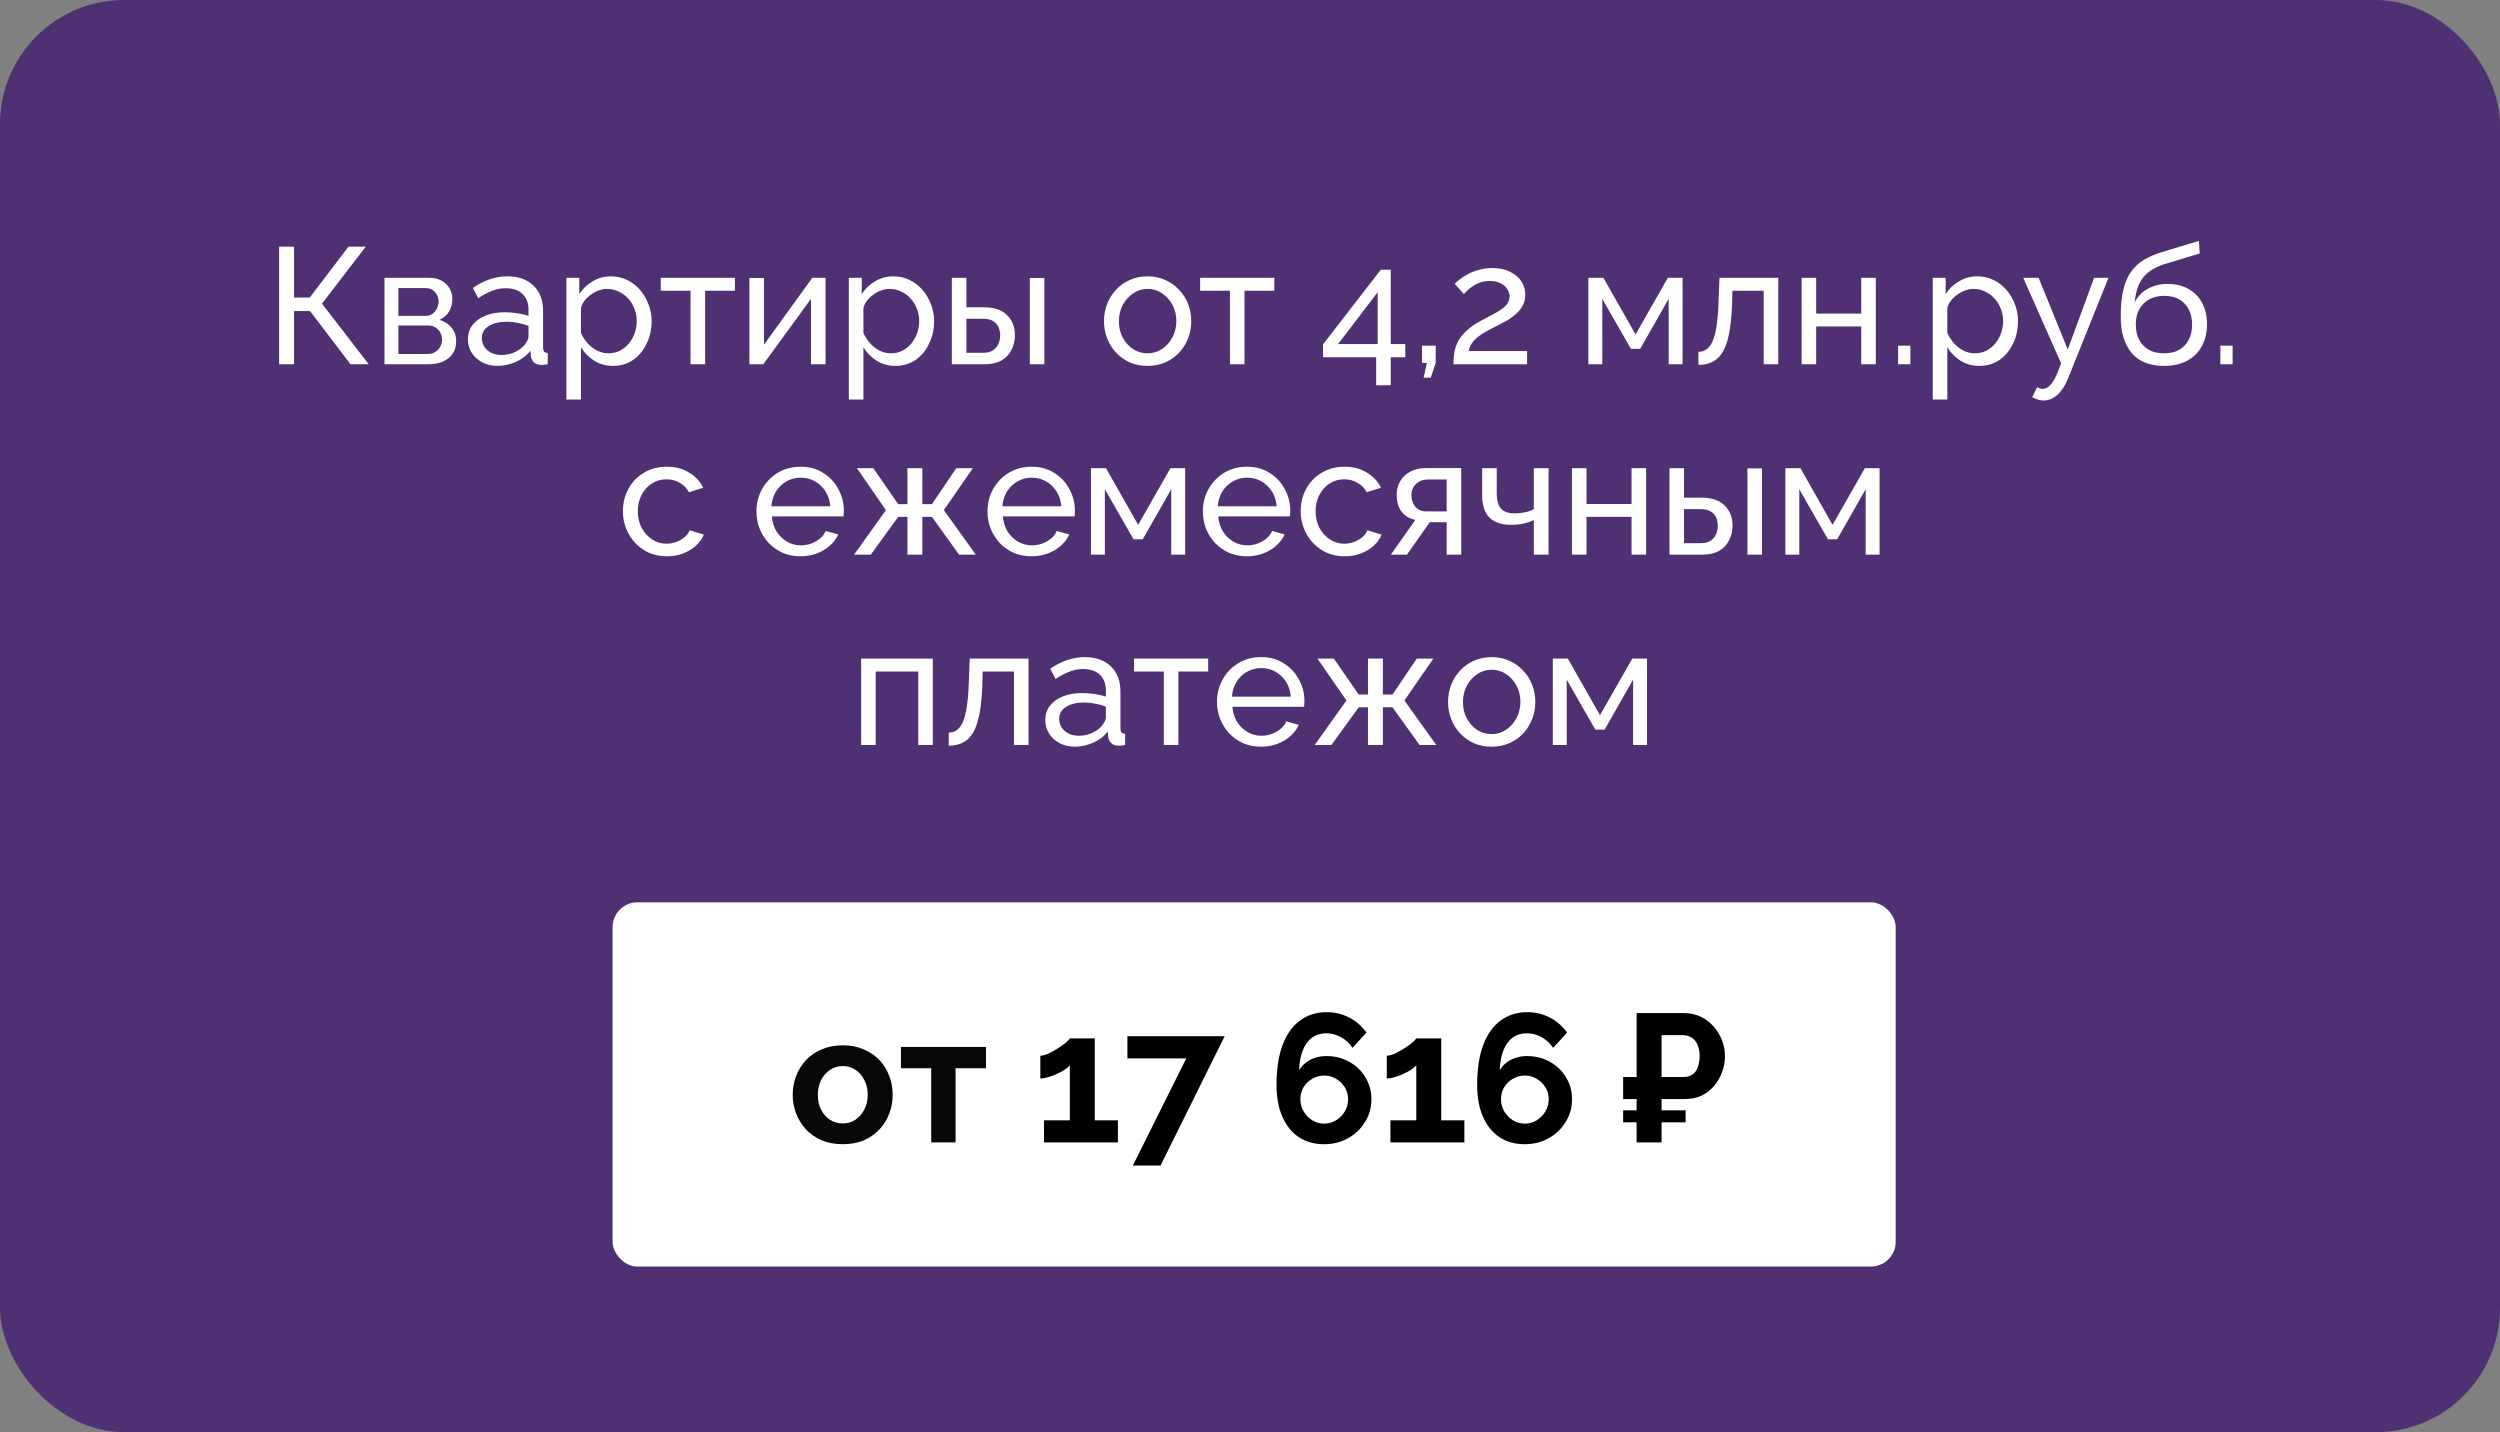 <?xml version="1.0" encoding="UTF-8"?> <svg xmlns="http://www.w3.org/2000/svg" width="302" height="173" viewBox="0 0 302 173" fill="none"><rect x="0" y="0" width="302" height="173" fill="#808080" stroke="none"/><rect width="302" height="173" rx="15" fill="#4E3073"></rect><rect x="74" y="109" width="155" height="44" rx="3" fill="white"></rect><path d="M101.808 138.22C100.869 138.22 100.026 138.066 99.278 137.758C98.53 137.435 97.892 136.995 97.364 136.438C96.85 135.881 96.454 135.243 96.176 134.524C95.897 133.805 95.758 133.05 95.758 132.258C95.758 131.451 95.897 130.689 96.176 129.97C96.454 129.251 96.85 128.613 97.364 128.056C97.892 127.499 98.53 127.066 99.278 126.758C100.026 126.435 100.869 126.274 101.808 126.274C102.746 126.274 103.582 126.435 104.316 126.758C105.064 127.066 105.702 127.499 106.23 128.056C106.758 128.613 107.154 129.251 107.418 129.97C107.696 130.689 107.836 131.451 107.836 132.258C107.836 133.05 107.696 133.805 107.418 134.524C107.154 135.243 106.758 135.881 106.23 136.438C105.716 136.995 105.086 137.435 104.338 137.758C103.59 138.066 102.746 138.22 101.808 138.22ZM98.794 132.258C98.794 132.933 98.926 133.534 99.19 134.062C99.454 134.575 99.813 134.979 100.268 135.272C100.722 135.565 101.236 135.712 101.808 135.712C102.365 135.712 102.871 135.565 103.326 135.272C103.78 134.964 104.14 134.553 104.404 134.04C104.682 133.512 104.822 132.911 104.822 132.236C104.822 131.576 104.682 130.982 104.404 130.454C104.14 129.926 103.78 129.515 103.326 129.222C102.871 128.929 102.365 128.782 101.808 128.782C101.236 128.782 100.722 128.936 100.268 129.244C99.813 129.537 99.454 129.948 99.19 130.476C98.926 130.989 98.794 131.583 98.794 132.258ZM112.487 138V129.046H108.835V126.472H119.109V129.046H115.435V138H112.487Z" fill="#080808"></path><path d="M135.044 135.338V138H126.112V135.338H129.236V128.672C129.104 128.848 128.899 129.031 128.62 129.222C128.341 129.398 128.026 129.567 127.674 129.728C127.322 129.889 126.97 130.021 126.618 130.124C126.266 130.227 125.951 130.278 125.672 130.278V127.528C125.936 127.528 126.251 127.447 126.618 127.286C126.999 127.11 127.373 126.905 127.74 126.67C128.121 126.435 128.444 126.208 128.708 125.988C128.987 125.753 129.163 125.57 129.236 125.438H132.25V135.338H135.044ZM143.297 127.858H136.191V125.174H147.939L140.195 140.794H136.851L143.297 127.858ZM165.666 132.786C165.666 133.798 165.41 134.715 164.896 135.536C164.398 136.357 163.716 137.01 162.85 137.494C162 137.978 161.032 138.22 159.946 138.22C158.773 138.22 157.754 137.934 156.888 137.362C156.038 136.79 155.378 135.969 154.908 134.898C154.439 133.827 154.204 132.544 154.204 131.048C154.204 129.156 154.446 127.557 154.93 126.252C155.429 124.932 156.133 123.942 157.042 123.282C157.952 122.607 159.022 122.27 160.254 122.27C161.237 122.27 162.139 122.483 162.96 122.908C163.796 123.333 164.5 123.942 165.072 124.734L163.378 126.582C163.026 126.039 162.572 125.614 162.014 125.306C161.457 124.983 160.856 124.822 160.21 124.822C159.55 124.822 158.978 124.998 158.494 125.35C158.01 125.702 157.636 126.215 157.372 126.89C157.108 127.55 156.962 128.349 156.932 129.288C157.138 128.936 157.402 128.635 157.724 128.386C158.047 128.122 158.421 127.924 158.846 127.792C159.272 127.645 159.726 127.572 160.21 127.572C161.252 127.572 162.183 127.807 163.004 128.276C163.826 128.731 164.471 129.354 164.94 130.146C165.424 130.923 165.666 131.803 165.666 132.786ZM159.946 135.734C160.474 135.734 160.958 135.602 161.398 135.338C161.838 135.059 162.19 134.7 162.454 134.26C162.718 133.805 162.85 133.314 162.85 132.786C162.85 132.258 162.718 131.781 162.454 131.356C162.19 130.916 161.838 130.571 161.398 130.322C160.973 130.058 160.496 129.926 159.968 129.926C159.44 129.926 158.956 130.058 158.516 130.322C158.076 130.571 157.724 130.916 157.46 131.356C157.211 131.781 157.086 132.258 157.086 132.786C157.086 133.314 157.218 133.805 157.482 134.26C157.746 134.7 158.098 135.059 158.538 135.338C158.978 135.602 159.448 135.734 159.946 135.734ZM176.896 135.338V138H167.964V135.338H171.088V128.672C170.956 128.848 170.75 129.031 170.472 129.222C170.193 129.398 169.878 129.567 169.526 129.728C169.174 129.889 168.822 130.021 168.47 130.124C168.118 130.227 167.802 130.278 167.524 130.278V127.528C167.788 127.528 168.103 127.447 168.47 127.286C168.851 127.11 169.225 126.905 169.592 126.67C169.973 126.435 170.296 126.208 170.56 125.988C170.838 125.753 171.014 125.57 171.088 125.438H174.102V135.338H176.896ZM189.901 132.786C189.901 133.798 189.644 134.715 189.131 135.536C188.632 136.357 187.95 137.01 187.085 137.494C186.234 137.978 185.266 138.22 184.181 138.22C183.007 138.22 181.988 137.934 181.123 137.362C180.272 136.79 179.612 135.969 179.143 134.898C178.673 133.827 178.439 132.544 178.439 131.048C178.439 129.156 178.681 127.557 179.165 126.252C179.663 124.932 180.367 123.942 181.277 123.282C182.186 122.607 183.257 122.27 184.489 122.27C185.471 122.27 186.373 122.483 187.195 122.908C188.031 123.333 188.735 123.942 189.307 124.734L187.613 126.582C187.261 126.039 186.806 125.614 186.249 125.306C185.691 124.983 185.09 124.822 184.445 124.822C183.785 124.822 183.213 124.998 182.729 125.35C182.245 125.702 181.871 126.215 181.607 126.89C181.343 127.55 181.196 128.349 181.167 129.288C181.372 128.936 181.636 128.635 181.959 128.386C182.281 128.122 182.655 127.924 183.081 127.792C183.506 127.645 183.961 127.572 184.445 127.572C185.486 127.572 186.417 127.807 187.239 128.276C188.06 128.731 188.705 129.354 189.175 130.146C189.659 130.923 189.901 131.803 189.901 132.786ZM184.181 135.734C184.709 135.734 185.193 135.602 185.633 135.338C186.073 135.059 186.425 134.7 186.689 134.26C186.953 133.805 187.085 133.314 187.085 132.786C187.085 132.258 186.953 131.781 186.689 131.356C186.425 130.916 186.073 130.571 185.633 130.322C185.207 130.058 184.731 129.926 184.203 129.926C183.675 129.926 183.191 130.058 182.751 130.322C182.311 130.571 181.959 130.916 181.695 131.356C181.445 131.781 181.321 132.258 181.321 132.786C181.321 133.314 181.453 133.805 181.717 134.26C181.981 134.7 182.333 135.059 182.773 135.338C183.213 135.602 183.682 135.734 184.181 135.734ZM196.075 132.764V130.102H202.433V132.764H196.075ZM196.075 135.58V134.128H203.621V135.58H196.075ZM197.703 138V122.38H203.401C204.164 122.38 204.846 122.527 205.447 122.82C206.063 123.113 206.584 123.509 207.009 124.008C207.449 124.507 207.787 125.064 208.021 125.68C208.256 126.296 208.373 126.927 208.373 127.572C208.373 128.452 208.175 129.288 207.779 130.08C207.398 130.872 206.848 131.517 206.129 132.016C205.411 132.515 204.545 132.764 203.533 132.764H200.717V138H197.703ZM200.717 130.102H203.335C203.79 130.102 204.164 129.999 204.457 129.794C204.751 129.589 204.963 129.295 205.095 128.914C205.242 128.518 205.315 128.071 205.315 127.572C205.315 127.029 205.227 126.567 205.051 126.186C204.89 125.805 204.648 125.519 204.325 125.328C204.017 125.137 203.643 125.042 203.203 125.042H200.717V130.102Z" fill="black"></path><path d="M33.718 44V29.8H35.518V35.94H37.418L42.098 29.8H44.178L38.898 36.68L44.538 44H42.338L37.458 37.58H35.518V44H33.718ZM46.445 44V33.56H51.845C52.472 33.56 52.992 33.687 53.405 33.94C53.818 34.18 54.125 34.493 54.325 34.88C54.538 35.267 54.645 35.68 54.645 36.12C54.645 36.68 54.512 37.187 54.245 37.64C53.978 38.08 53.592 38.413 53.085 38.64C53.685 38.813 54.172 39.127 54.545 39.58C54.918 40.02 55.105 40.567 55.105 41.22C55.105 41.807 54.965 42.307 54.685 42.72C54.405 43.133 54.012 43.453 53.505 43.68C52.998 43.893 52.412 44 51.745 44H46.445ZM48.125 42.76H51.705C52.025 42.76 52.312 42.68 52.565 42.52C52.832 42.36 53.038 42.147 53.185 41.88C53.332 41.613 53.405 41.333 53.405 41.04C53.405 40.72 53.332 40.433 53.185 40.18C53.052 39.913 52.858 39.707 52.605 39.56C52.365 39.4 52.085 39.32 51.765 39.32H48.125V42.76ZM48.125 38.16H51.385C51.705 38.16 51.985 38.08 52.225 37.92C52.465 37.747 52.652 37.527 52.785 37.26C52.918 36.993 52.985 36.713 52.985 36.42C52.985 35.98 52.838 35.6 52.545 35.28C52.265 34.96 51.898 34.8 51.445 34.8H48.125V38.16ZM56.524 40.98C56.524 40.313 56.711 39.74 57.084 39.26C57.471 38.767 57.997 38.387 58.664 38.12C59.331 37.853 60.104 37.72 60.984 37.72C61.45 37.72 61.944 37.76 62.464 37.84C62.984 37.907 63.444 38.013 63.844 38.16V37.4C63.844 36.6 63.604 35.973 63.124 35.52C62.644 35.053 61.964 34.82 61.084 34.82C60.511 34.82 59.957 34.927 59.424 35.14C58.904 35.34 58.35 35.633 57.764 36.02L57.124 34.78C57.804 34.313 58.484 33.967 59.164 33.74C59.844 33.5 60.55 33.38 61.284 33.38C62.617 33.38 63.67 33.753 64.444 34.5C65.217 35.233 65.604 36.26 65.604 37.58V42C65.604 42.213 65.644 42.373 65.724 42.48C65.817 42.573 65.964 42.627 66.164 42.64V44C65.99 44.027 65.837 44.047 65.704 44.06C65.584 44.073 65.484 44.08 65.404 44.08C64.99 44.08 64.677 43.967 64.464 43.74C64.264 43.513 64.15 43.273 64.124 43.02L64.084 42.36C63.63 42.947 63.037 43.4 62.304 43.72C61.571 44.04 60.844 44.2 60.124 44.2C59.431 44.2 58.81 44.06 58.264 43.78C57.717 43.487 57.291 43.1 56.984 42.62C56.677 42.127 56.524 41.58 56.524 40.98ZM63.324 41.72C63.484 41.533 63.611 41.347 63.704 41.16C63.797 40.96 63.844 40.793 63.844 40.66V39.36C63.431 39.2 62.997 39.08 62.544 39C62.09 38.907 61.644 38.86 61.204 38.86C60.31 38.86 59.584 39.04 59.024 39.4C58.477 39.747 58.204 40.227 58.204 40.84C58.204 41.173 58.291 41.5 58.464 41.82C58.651 42.127 58.917 42.38 59.264 42.58C59.624 42.78 60.064 42.88 60.584 42.88C61.13 42.88 61.651 42.773 62.144 42.56C62.637 42.333 63.031 42.053 63.324 41.72ZM74.038 44.2C73.185 44.2 72.425 43.987 71.758 43.56C71.091 43.133 70.565 42.593 70.178 41.94V48.26H68.418V33.56H69.978V35.52C70.391 34.88 70.931 34.367 71.598 33.98C72.265 33.58 72.991 33.38 73.778 33.38C74.498 33.38 75.158 33.527 75.758 33.82C76.358 34.113 76.878 34.513 77.318 35.02C77.758 35.527 78.098 36.107 78.338 36.76C78.591 37.4 78.718 38.073 78.718 38.78C78.718 39.767 78.518 40.673 78.118 41.5C77.731 42.327 77.185 42.987 76.478 43.48C75.771 43.96 74.958 44.2 74.038 44.2ZM73.498 42.68C74.018 42.68 74.485 42.573 74.898 42.36C75.325 42.133 75.685 41.84 75.978 41.48C76.285 41.107 76.518 40.687 76.678 40.22C76.838 39.753 76.918 39.273 76.918 38.78C76.918 38.26 76.825 37.767 76.638 37.3C76.465 36.833 76.211 36.42 75.878 36.06C75.558 35.7 75.178 35.42 74.738 35.22C74.311 35.007 73.845 34.9 73.338 34.9C73.018 34.9 72.685 34.96 72.338 35.08C72.005 35.2 71.685 35.373 71.378 35.6C71.071 35.813 70.811 36.06 70.598 36.34C70.385 36.62 70.245 36.92 70.178 37.24V40.22C70.378 40.673 70.645 41.087 70.978 41.46C71.311 41.833 71.698 42.133 72.138 42.36C72.578 42.573 73.031 42.68 73.498 42.68ZM83.419 44V35.12H79.819V33.56H88.779V35.12H85.179V44H83.419ZM90.527 44V33.58H92.287V41.64L98.127 33.56H99.727V44H97.967V36.1L92.207 44H90.527ZM108.159 44.2C107.306 44.2 106.546 43.987 105.879 43.56C105.212 43.133 104.686 42.593 104.299 41.94V48.26H102.539V33.56H104.099V35.52C104.512 34.88 105.052 34.367 105.719 33.98C106.386 33.58 107.112 33.38 107.899 33.38C108.619 33.38 109.279 33.527 109.879 33.82C110.479 34.113 110.999 34.513 111.439 35.02C111.879 35.527 112.219 36.107 112.459 36.76C112.712 37.4 112.839 38.073 112.839 38.78C112.839 39.767 112.639 40.673 112.239 41.5C111.852 42.327 111.306 42.987 110.599 43.48C109.892 43.96 109.079 44.2 108.159 44.2ZM107.619 42.68C108.139 42.68 108.606 42.573 109.019 42.36C109.446 42.133 109.806 41.84 110.099 41.48C110.406 41.107 110.639 40.687 110.799 40.22C110.959 39.753 111.039 39.273 111.039 38.78C111.039 38.26 110.946 37.767 110.759 37.3C110.586 36.833 110.332 36.42 109.999 36.06C109.679 35.7 109.299 35.42 108.859 35.22C108.432 35.007 107.966 34.9 107.459 34.9C107.139 34.9 106.806 34.96 106.459 35.08C106.126 35.2 105.806 35.373 105.499 35.6C105.192 35.813 104.932 36.06 104.719 36.34C104.506 36.62 104.366 36.92 104.299 37.24V40.22C104.499 40.673 104.766 41.087 105.099 41.46C105.432 41.833 105.819 42.133 106.259 42.36C106.699 42.573 107.152 42.68 107.619 42.68ZM114.98 44V33.56H116.74V37.12H118.86C120.087 37.12 121.013 37.433 121.64 38.06C122.28 38.673 122.6 39.48 122.6 40.48C122.6 41.147 122.46 41.747 122.18 42.28C121.913 42.813 121.513 43.233 120.98 43.54C120.447 43.847 119.78 44 118.98 44H114.98ZM116.74 42.62H118.74C119.233 42.62 119.627 42.527 119.92 42.34C120.227 42.14 120.453 41.88 120.6 41.56C120.747 41.24 120.82 40.893 120.82 40.52C120.82 40.16 120.753 39.827 120.62 39.52C120.487 39.213 120.267 38.967 119.96 38.78C119.653 38.593 119.233 38.5 118.7 38.5H116.74V42.62ZM124.4 44V33.58H126.16V44H124.4ZM138.623 44.2C137.836 44.2 137.123 44.06 136.483 43.78C135.843 43.487 135.289 43.093 134.823 42.6C134.356 42.093 133.996 41.513 133.743 40.86C133.489 40.207 133.363 39.52 133.363 38.8C133.363 38.067 133.489 37.373 133.743 36.72C133.996 36.067 134.356 35.493 134.823 35C135.289 34.493 135.843 34.1 136.483 33.82C137.136 33.527 137.849 33.38 138.623 33.38C139.409 33.38 140.123 33.527 140.763 33.82C141.403 34.1 141.956 34.493 142.423 35C142.903 35.493 143.269 36.067 143.523 36.72C143.776 37.373 143.903 38.067 143.903 38.8C143.903 39.52 143.776 40.207 143.523 40.86C143.269 41.513 142.909 42.093 142.443 42.6C141.976 43.093 141.416 43.487 140.763 43.78C140.123 44.06 139.409 44.2 138.623 44.2ZM135.163 38.82C135.163 39.54 135.316 40.193 135.623 40.78C135.943 41.367 136.363 41.833 136.883 42.18C137.403 42.513 137.983 42.68 138.623 42.68C139.263 42.68 139.843 42.507 140.363 42.16C140.896 41.813 141.316 41.347 141.623 40.76C141.943 40.16 142.103 39.5 142.103 38.78C142.103 38.06 141.943 37.407 141.623 36.82C141.316 36.233 140.896 35.767 140.363 35.42C139.843 35.073 139.263 34.9 138.623 34.9C137.983 34.9 137.403 35.08 136.883 35.44C136.363 35.787 135.943 36.253 135.623 36.84C135.316 37.427 135.163 38.087 135.163 38.82ZM148.575 44V35.12H144.975V33.56H153.935V35.12H150.335V44H148.575ZM166.242 46.54V43.16H159.822V41.6L166.802 32.58H168.002V41.56H169.762V43.16H168.002V46.54H166.242ZM161.642 41.56H166.422V35.3L161.642 41.56ZM171.974 45.62L172.374 43.84H171.774V41.76H173.434V43.84L172.834 45.62H171.974ZM175.573 44C175.573 43.467 175.613 42.967 175.693 42.5C175.786 42.033 175.946 41.587 176.173 41.16C176.413 40.733 176.746 40.327 177.173 39.94C177.6 39.54 178.153 39.153 178.833 38.78C179.233 38.553 179.633 38.34 180.033 38.14C180.446 37.94 180.826 37.727 181.173 37.5C181.533 37.273 181.82 37.027 182.033 36.76C182.246 36.48 182.353 36.16 182.353 35.8C182.353 35.493 182.26 35.2 182.073 34.92C181.9 34.627 181.633 34.393 181.273 34.22C180.926 34.033 180.493 33.94 179.973 33.94C179.573 33.94 179.206 33.993 178.873 34.1C178.553 34.207 178.26 34.347 177.993 34.52C177.74 34.68 177.513 34.853 177.313 35.04C177.126 35.213 176.966 35.373 176.833 35.52L175.733 34.28C175.84 34.16 176.02 34 176.273 33.8C176.526 33.587 176.846 33.373 177.233 33.16C177.62 32.947 178.066 32.767 178.573 32.62C179.093 32.46 179.66 32.38 180.273 32.38C181.1 32.38 181.806 32.527 182.393 32.82C182.993 33.1 183.453 33.487 183.773 33.98C184.093 34.46 184.253 35 184.253 35.6C184.253 36.12 184.14 36.573 183.913 36.96C183.7 37.347 183.42 37.687 183.073 37.98C182.74 38.273 182.386 38.527 182.013 38.74C181.653 38.94 181.326 39.113 181.033 39.26C180.433 39.553 179.92 39.82 179.493 40.06C179.066 40.3 178.713 40.54 178.433 40.78C178.166 41.007 177.946 41.247 177.773 41.5C177.613 41.753 177.493 42.053 177.413 42.4H184.473V44H175.573ZM191.875 44V33.56H193.695L197.575 40.4L201.475 33.56H203.255V44H201.575V36.1L198.135 42.14H197.015L193.555 36.1V44H191.875ZM205.174 44.08V42.5C205.52 42.5 205.827 42.413 206.094 42.24C206.374 42.053 206.62 41.747 206.834 41.32C207.047 40.88 207.214 40.28 207.334 39.52C207.467 38.747 207.554 37.767 207.594 36.58L207.714 33.56H214.814V44H213.054V35.12H209.274L209.234 36.74C209.18 38.167 209.06 39.353 208.874 40.3C208.687 41.247 208.427 41.993 208.094 42.54C207.76 43.087 207.347 43.48 206.854 43.72C206.374 43.96 205.814 44.08 205.174 44.08ZM217.636 44V33.56H219.396V37.88H224.836V33.56H226.596V44H224.836V39.44H219.396V44H217.636ZM229.294 44V41.76H230.774V44H229.294ZM239.097 44.2C238.243 44.2 237.483 43.987 236.817 43.56C236.15 43.133 235.623 42.593 235.237 41.94V48.26H233.477V33.56H235.037V35.52C235.45 34.88 235.99 34.367 236.657 33.98C237.323 33.58 238.05 33.38 238.837 33.38C239.557 33.38 240.217 33.527 240.817 33.82C241.417 34.113 241.937 34.513 242.377 35.02C242.817 35.527 243.157 36.107 243.397 36.76C243.65 37.4 243.777 38.073 243.777 38.78C243.777 39.767 243.577 40.673 243.177 41.5C242.79 42.327 242.243 42.987 241.537 43.48C240.83 43.96 240.017 44.2 239.097 44.2ZM238.557 42.68C239.077 42.68 239.543 42.573 239.957 42.36C240.383 42.133 240.743 41.84 241.037 41.48C241.343 41.107 241.577 40.687 241.737 40.22C241.897 39.753 241.977 39.273 241.977 38.78C241.977 38.26 241.883 37.767 241.697 37.3C241.523 36.833 241.27 36.42 240.937 36.06C240.617 35.7 240.237 35.42 239.797 35.22C239.37 35.007 238.903 34.9 238.397 34.9C238.077 34.9 237.743 34.96 237.397 35.08C237.063 35.2 236.743 35.373 236.437 35.6C236.13 35.813 235.87 36.06 235.657 36.34C235.443 36.62 235.303 36.92 235.237 37.24V40.22C235.437 40.673 235.703 41.087 236.037 41.46C236.37 41.833 236.757 42.133 237.197 42.36C237.637 42.573 238.09 42.68 238.557 42.68ZM246.886 48.38C246.659 48.38 246.426 48.347 246.186 48.28C245.959 48.213 245.726 48.113 245.486 47.98L246.086 46.78C246.206 46.847 246.319 46.893 246.426 46.92C246.546 46.96 246.659 46.98 246.766 46.98C247.086 46.98 247.386 46.827 247.666 46.52C247.959 46.227 248.233 45.773 248.486 45.16L248.986 43.9L244.406 33.56H246.266L249.786 42.22L252.966 33.56H254.706L249.826 45.7C249.586 46.3 249.313 46.793 249.006 47.18C248.699 47.58 248.366 47.88 248.006 48.08C247.646 48.28 247.273 48.38 246.886 48.38ZM261.404 44.2C259.684 44.2 258.384 43.68 257.504 42.64C256.624 41.6 256.184 40.133 256.184 38.24C256.184 36.947 256.291 35.86 256.504 34.98C256.718 34.087 257.038 33.353 257.464 32.78C257.891 32.193 258.418 31.72 259.044 31.36C259.671 30.987 260.391 30.68 261.204 30.44L265.624 29.1L265.724 30.62L261.424 31.92C260.691 32.16 260.078 32.467 259.584 32.84C259.091 33.213 258.704 33.693 258.424 34.28C258.144 34.867 257.958 35.62 257.864 36.54C258.211 35.833 258.731 35.287 259.424 34.9C260.118 34.5 260.924 34.3 261.844 34.3C262.831 34.3 263.678 34.507 264.384 34.92C265.104 35.32 265.651 35.887 266.024 36.62C266.411 37.34 266.604 38.173 266.604 39.12C266.604 40.133 266.404 41.02 266.004 41.78C265.604 42.54 265.018 43.133 264.244 43.56C263.471 43.987 262.524 44.2 261.404 44.2ZM261.404 42.68C262.484 42.68 263.318 42.367 263.904 41.74C264.504 41.1 264.804 40.253 264.804 39.2C264.804 38.173 264.511 37.34 263.924 36.7C263.338 36.06 262.498 35.74 261.404 35.74C260.764 35.74 260.184 35.873 259.664 36.14C259.158 36.407 258.751 36.8 258.444 37.32C258.151 37.827 258.004 38.453 258.004 39.2C258.004 39.867 258.131 40.467 258.384 41C258.651 41.52 259.038 41.933 259.544 42.24C260.051 42.533 260.671 42.68 261.404 42.68ZM268.219 44V41.76H269.699V44H268.219ZM80.567 67.2C79.781 67.2 79.061 67.06 78.407 66.78C77.767 66.487 77.207 66.087 76.727 65.58C76.261 65.073 75.894 64.493 75.627 63.84C75.374 63.187 75.247 62.493 75.247 61.76C75.247 60.773 75.467 59.873 75.907 59.06C76.347 58.247 76.967 57.6 77.767 57.12C78.567 56.627 79.494 56.38 80.547 56.38C81.574 56.38 82.467 56.613 83.227 57.08C84.001 57.533 84.574 58.147 84.947 58.92L83.227 59.46C82.961 58.967 82.587 58.587 82.107 58.32C81.627 58.04 81.094 57.9 80.507 57.9C79.867 57.9 79.281 58.067 78.747 58.4C78.227 58.733 77.814 59.193 77.507 59.78C77.201 60.353 77.047 61.013 77.047 61.76C77.047 62.493 77.201 63.16 77.507 63.76C77.827 64.347 78.247 64.813 78.767 65.16C79.301 65.507 79.887 65.68 80.527 65.68C80.941 65.68 81.334 65.607 81.707 65.46C82.094 65.313 82.427 65.12 82.707 64.88C83.001 64.627 83.201 64.353 83.307 64.06L85.027 64.58C84.814 65.087 84.487 65.54 84.047 65.94C83.621 66.327 83.107 66.633 82.507 66.86C81.921 67.087 81.274 67.2 80.567 67.2ZM96.7 67.2C95.913 67.2 95.194 67.06 94.54 66.78C93.9 66.487 93.34 66.093 92.86 65.6C92.394 65.093 92.027 64.513 91.76 63.86C91.507 63.207 91.38 62.513 91.38 61.78C91.38 60.793 91.607 59.893 92.06 59.08C92.513 58.267 93.14 57.613 93.94 57.12C94.754 56.627 95.68 56.38 96.72 56.38C97.773 56.38 98.687 56.633 99.46 57.14C100.247 57.633 100.853 58.287 101.28 59.1C101.72 59.9 101.94 60.767 101.94 61.7C101.94 61.833 101.933 61.967 101.92 62.1C101.92 62.22 101.913 62.313 101.9 62.38H93.24C93.293 63.06 93.48 63.667 93.8 64.2C94.133 64.72 94.56 65.133 95.08 65.44C95.6 65.733 96.16 65.88 96.76 65.88C97.4 65.88 98 65.72 98.56 65.4C99.133 65.08 99.527 64.66 99.74 64.14L101.26 64.56C101.033 65.067 100.693 65.52 100.24 65.92C99.8 66.32 99.273 66.633 98.66 66.86C98.06 67.087 97.407 67.2 96.7 67.2ZM93.18 61.16H100.3C100.247 60.48 100.053 59.88 99.72 59.36C99.387 58.84 98.96 58.433 98.44 58.14C97.92 57.847 97.347 57.7 96.72 57.7C96.107 57.7 95.54 57.847 95.02 58.14C94.5 58.433 94.073 58.84 93.74 59.36C93.42 59.88 93.234 60.48 93.18 61.16ZM103.177 67L107.017 61.62L103.517 56.56H105.497L108.497 60.9H109.617V56.56H111.417V60.9H112.577L115.517 56.56H117.517L114.017 61.62L117.877 67H115.857L112.577 62.44H111.417V67H109.617V62.44H108.497L105.197 67H103.177ZM124.61 67.2C123.824 67.2 123.104 67.06 122.45 66.78C121.81 66.487 121.25 66.093 120.77 65.6C120.304 65.093 119.937 64.513 119.67 63.86C119.417 63.207 119.29 62.513 119.29 61.78C119.29 60.793 119.517 59.893 119.97 59.08C120.424 58.267 121.05 57.613 121.85 57.12C122.664 56.627 123.59 56.38 124.63 56.38C125.684 56.38 126.597 56.633 127.37 57.14C128.157 57.633 128.764 58.287 129.19 59.1C129.63 59.9 129.85 60.767 129.85 61.7C129.85 61.833 129.844 61.967 129.83 62.1C129.83 62.22 129.824 62.313 129.81 62.38H121.15C121.204 63.06 121.39 63.667 121.71 64.2C122.044 64.72 122.47 65.133 122.99 65.44C123.51 65.733 124.07 65.88 124.67 65.88C125.31 65.88 125.91 65.72 126.47 65.4C127.044 65.08 127.437 64.66 127.65 64.14L129.17 64.56C128.944 65.067 128.604 65.52 128.15 65.92C127.71 66.32 127.184 66.633 126.57 66.86C125.97 67.087 125.317 67.2 124.61 67.2ZM121.09 61.16H128.21C128.157 60.48 127.964 59.88 127.63 59.36C127.297 58.84 126.87 58.433 126.35 58.14C125.83 57.847 125.257 57.7 124.63 57.7C124.017 57.7 123.45 57.847 122.93 58.14C122.41 58.433 121.984 58.84 121.65 59.36C121.33 59.88 121.144 60.48 121.09 61.16ZM131.787 67V56.56H133.607L137.487 63.4L141.387 56.56H143.167V67H141.487V59.1L138.047 65.14H136.927L133.467 59.1V67H131.787ZM150.626 67.2C149.839 67.2 149.119 67.06 148.466 66.78C147.826 66.487 147.266 66.093 146.786 65.6C146.319 65.093 145.953 64.513 145.686 63.86C145.433 63.207 145.306 62.513 145.306 61.78C145.306 60.793 145.533 59.893 145.986 59.08C146.439 58.267 147.066 57.613 147.866 57.12C148.679 56.627 149.606 56.38 150.646 56.38C151.699 56.38 152.613 56.633 153.386 57.14C154.173 57.633 154.779 58.287 155.206 59.1C155.646 59.9 155.866 60.767 155.866 61.7C155.866 61.833 155.859 61.967 155.846 62.1C155.846 62.22 155.839 62.313 155.826 62.38H147.166C147.219 63.06 147.406 63.667 147.726 64.2C148.059 64.72 148.486 65.133 149.006 65.44C149.526 65.733 150.086 65.88 150.686 65.88C151.326 65.88 151.926 65.72 152.486 65.4C153.059 65.08 153.453 64.66 153.666 64.14L155.186 64.56C154.959 65.067 154.619 65.52 154.166 65.92C153.726 66.32 153.199 66.633 152.586 66.86C151.986 67.087 151.333 67.2 150.626 67.2ZM147.106 61.16H154.226C154.173 60.48 153.979 59.88 153.646 59.36C153.313 58.84 152.886 58.433 152.366 58.14C151.846 57.847 151.273 57.7 150.646 57.7C150.033 57.7 149.466 57.847 148.946 58.14C148.426 58.433 147.999 58.84 147.666 59.36C147.346 59.88 147.159 60.48 147.106 61.16ZM162.442 67.2C161.656 67.2 160.936 67.06 160.282 66.78C159.642 66.487 159.082 66.087 158.602 65.58C158.136 65.073 157.769 64.493 157.502 63.84C157.249 63.187 157.122 62.493 157.122 61.76C157.122 60.773 157.342 59.873 157.782 59.06C158.222 58.247 158.842 57.6 159.642 57.12C160.442 56.627 161.369 56.38 162.422 56.38C163.449 56.38 164.342 56.613 165.102 57.08C165.876 57.533 166.449 58.147 166.822 58.92L165.102 59.46C164.836 58.967 164.462 58.587 163.982 58.32C163.502 58.04 162.969 57.9 162.382 57.9C161.742 57.9 161.156 58.067 160.622 58.4C160.102 58.733 159.689 59.193 159.382 59.78C159.076 60.353 158.922 61.013 158.922 61.76C158.922 62.493 159.076 63.16 159.382 63.76C159.702 64.347 160.122 64.813 160.642 65.16C161.176 65.507 161.762 65.68 162.402 65.68C162.816 65.68 163.209 65.607 163.582 65.46C163.969 65.313 164.302 65.12 164.582 64.88C164.876 64.627 165.076 64.353 165.182 64.06L166.902 64.58C166.689 65.087 166.362 65.54 165.922 65.94C165.496 66.327 164.982 66.633 164.382 66.86C163.796 67.087 163.149 67.2 162.442 67.2ZM168.019 67L170.979 62.8C170.299 62.667 169.752 62.347 169.339 61.84C168.926 61.32 168.719 60.627 168.719 59.76C168.719 59.133 168.866 58.58 169.159 58.1C169.452 57.62 169.859 57.24 170.379 56.96C170.912 56.68 171.532 56.54 172.239 56.54H176.519V67H174.759V63.08H172.719L169.959 67H168.019ZM172.359 61.78H174.759V57.92H172.559C171.932 57.92 171.432 58.1 171.059 58.46C170.686 58.807 170.499 59.253 170.499 59.8C170.499 60.347 170.652 60.813 170.959 61.2C171.279 61.587 171.746 61.78 172.359 61.78ZM185.285 67V62.82C184.872 63.02 184.439 63.167 183.985 63.26C183.545 63.353 183.059 63.4 182.525 63.4C181.392 63.4 180.525 63.107 179.925 62.52C179.339 61.92 179.045 61.027 179.045 59.84V56.56H180.805V59.6C180.805 60.44 180.979 61.053 181.325 61.44C181.672 61.827 182.225 62.02 182.985 62.02C183.412 62.02 183.832 61.973 184.245 61.88C184.672 61.787 185.019 61.66 185.285 61.5V56.56H187.065V67H185.285ZM189.892 67V56.56H191.652V60.88H197.092V56.56H198.852V67H197.092V62.44H191.652V67H189.892ZM201.67 67V56.56H203.43V60.12H205.55C206.776 60.12 207.703 60.433 208.33 61.06C208.97 61.673 209.29 62.48 209.29 63.48C209.29 64.147 209.15 64.747 208.87 65.28C208.603 65.813 208.203 66.233 207.67 66.54C207.136 66.847 206.47 67 205.67 67H201.67ZM203.43 65.62H205.43C205.923 65.62 206.316 65.527 206.61 65.34C206.916 65.14 207.143 64.88 207.29 64.56C207.436 64.24 207.51 63.893 207.51 63.52C207.51 63.16 207.443 62.827 207.31 62.52C207.176 62.213 206.956 61.967 206.65 61.78C206.343 61.593 205.923 61.5 205.39 61.5H203.43V65.62ZM211.09 67V56.58H212.85V67H211.09ZM215.673 67V56.56H217.493L221.373 63.4L225.273 56.56H227.053V67H225.373V59.1L221.933 65.14H220.813L217.353 59.1V67H215.673ZM104.023 90V79.56H112.683V90H110.923V81.12H105.783V90H104.023ZM114.607 90.08V88.5C114.954 88.5 115.261 88.413 115.527 88.24C115.807 88.053 116.054 87.747 116.267 87.32C116.481 86.88 116.647 86.28 116.767 85.52C116.901 84.747 116.987 83.767 117.027 82.58L117.147 79.56H124.247V90H122.487V81.12H118.707L118.667 82.74C118.614 84.167 118.494 85.353 118.307 86.3C118.121 87.247 117.861 87.993 117.527 88.54C117.194 89.087 116.781 89.48 116.287 89.72C115.807 89.96 115.247 90.08 114.607 90.08ZM126.27 86.98C126.27 86.313 126.457 85.74 126.83 85.26C127.217 84.767 127.743 84.387 128.41 84.12C129.077 83.853 129.85 83.72 130.73 83.72C131.197 83.72 131.69 83.76 132.21 83.84C132.73 83.907 133.19 84.013 133.59 84.16V83.4C133.59 82.6 133.35 81.973 132.87 81.52C132.39 81.053 131.71 80.82 130.83 80.82C130.257 80.82 129.703 80.927 129.17 81.14C128.65 81.34 128.097 81.633 127.51 82.02L126.87 80.78C127.55 80.313 128.23 79.967 128.91 79.74C129.59 79.5 130.297 79.38 131.03 79.38C132.363 79.38 133.417 79.753 134.19 80.5C134.963 81.233 135.35 82.26 135.35 83.58V88C135.35 88.213 135.39 88.373 135.47 88.48C135.563 88.573 135.71 88.627 135.91 88.64V90C135.737 90.027 135.583 90.047 135.45 90.06C135.33 90.073 135.23 90.08 135.15 90.08C134.737 90.08 134.423 89.967 134.21 89.74C134.01 89.513 133.897 89.273 133.87 89.02L133.83 88.36C133.377 88.947 132.783 89.4 132.05 89.72C131.317 90.04 130.59 90.2 129.87 90.2C129.177 90.2 128.557 90.06 128.01 89.78C127.463 89.487 127.037 89.1 126.73 88.62C126.423 88.127 126.27 87.58 126.27 86.98ZM133.07 87.72C133.23 87.533 133.357 87.347 133.45 87.16C133.543 86.96 133.59 86.793 133.59 86.66V85.36C133.177 85.2 132.743 85.08 132.29 85C131.837 84.907 131.39 84.86 130.95 84.86C130.057 84.86 129.33 85.04 128.77 85.4C128.223 85.747 127.95 86.227 127.95 86.84C127.95 87.173 128.037 87.5 128.21 87.82C128.397 88.127 128.663 88.38 129.01 88.58C129.37 88.78 129.81 88.88 130.33 88.88C130.877 88.88 131.397 88.773 131.89 88.56C132.383 88.333 132.777 88.053 133.07 87.72ZM140.587 90V81.12H136.987V79.56H145.947V81.12H142.347V90H140.587ZM152.335 90.2C151.548 90.2 150.828 90.06 150.175 89.78C149.535 89.487 148.975 89.093 148.495 88.6C148.028 88.093 147.662 87.513 147.395 86.86C147.142 86.207 147.015 85.513 147.015 84.78C147.015 83.793 147.242 82.893 147.695 82.08C148.148 81.267 148.775 80.613 149.575 80.12C150.388 79.627 151.315 79.38 152.355 79.38C153.408 79.38 154.322 79.633 155.095 80.14C155.882 80.633 156.488 81.287 156.915 82.1C157.355 82.9 157.575 83.767 157.575 84.7C157.575 84.833 157.568 84.967 157.555 85.1C157.555 85.22 157.548 85.313 157.535 85.38H148.875C148.928 86.06 149.115 86.667 149.435 87.2C149.768 87.72 150.195 88.133 150.715 88.44C151.235 88.733 151.795 88.88 152.395 88.88C153.035 88.88 153.635 88.72 154.195 88.4C154.768 88.08 155.162 87.66 155.375 87.14L156.895 87.56C156.668 88.067 156.328 88.52 155.875 88.92C155.435 89.32 154.908 89.633 154.295 89.86C153.695 90.087 153.042 90.2 152.335 90.2ZM148.815 84.16H155.935C155.882 83.48 155.688 82.88 155.355 82.36C155.022 81.84 154.595 81.433 154.075 81.14C153.555 80.847 152.982 80.7 152.355 80.7C151.742 80.7 151.175 80.847 150.655 81.14C150.135 81.433 149.708 81.84 149.375 82.36C149.055 82.88 148.868 83.48 148.815 84.16ZM158.811 90L162.651 84.62L159.151 79.56H161.131L164.131 83.9H165.251V79.56H167.051V83.9H168.211L171.151 79.56H173.151L169.651 84.62L173.511 90H171.491L168.211 85.44H167.051V90H165.251V85.44H164.131L160.831 90H158.811ZM180.185 90.2C179.398 90.2 178.685 90.06 178.045 89.78C177.405 89.487 176.852 89.093 176.385 88.6C175.918 88.093 175.558 87.513 175.305 86.86C175.052 86.207 174.925 85.52 174.925 84.8C174.925 84.067 175.052 83.373 175.305 82.72C175.558 82.067 175.918 81.493 176.385 81C176.852 80.493 177.405 80.1 178.045 79.82C178.698 79.527 179.412 79.38 180.185 79.38C180.972 79.38 181.685 79.527 182.325 79.82C182.965 80.1 183.518 80.493 183.985 81C184.465 81.493 184.832 82.067 185.085 82.72C185.338 83.373 185.465 84.067 185.465 84.8C185.465 85.52 185.338 86.207 185.085 86.86C184.832 87.513 184.472 88.093 184.005 88.6C183.538 89.093 182.978 89.487 182.325 89.78C181.685 90.06 180.972 90.2 180.185 90.2ZM176.725 84.82C176.725 85.54 176.878 86.193 177.185 86.78C177.505 87.367 177.925 87.833 178.445 88.18C178.965 88.513 179.545 88.68 180.185 88.68C180.825 88.68 181.405 88.507 181.925 88.16C182.458 87.813 182.878 87.347 183.185 86.76C183.505 86.16 183.665 85.5 183.665 84.78C183.665 84.06 183.505 83.407 183.185 82.82C182.878 82.233 182.458 81.767 181.925 81.42C181.405 81.073 180.825 80.9 180.185 80.9C179.545 80.9 178.965 81.08 178.445 81.44C177.925 81.787 177.505 82.253 177.185 82.84C176.878 83.427 176.725 84.087 176.725 84.82ZM187.578 90V79.56H189.398L193.278 86.4L197.178 79.56H198.958V90H197.278V82.1L193.838 88.14H192.718L189.258 82.1V90H187.578Z" fill="white"></path></svg> 